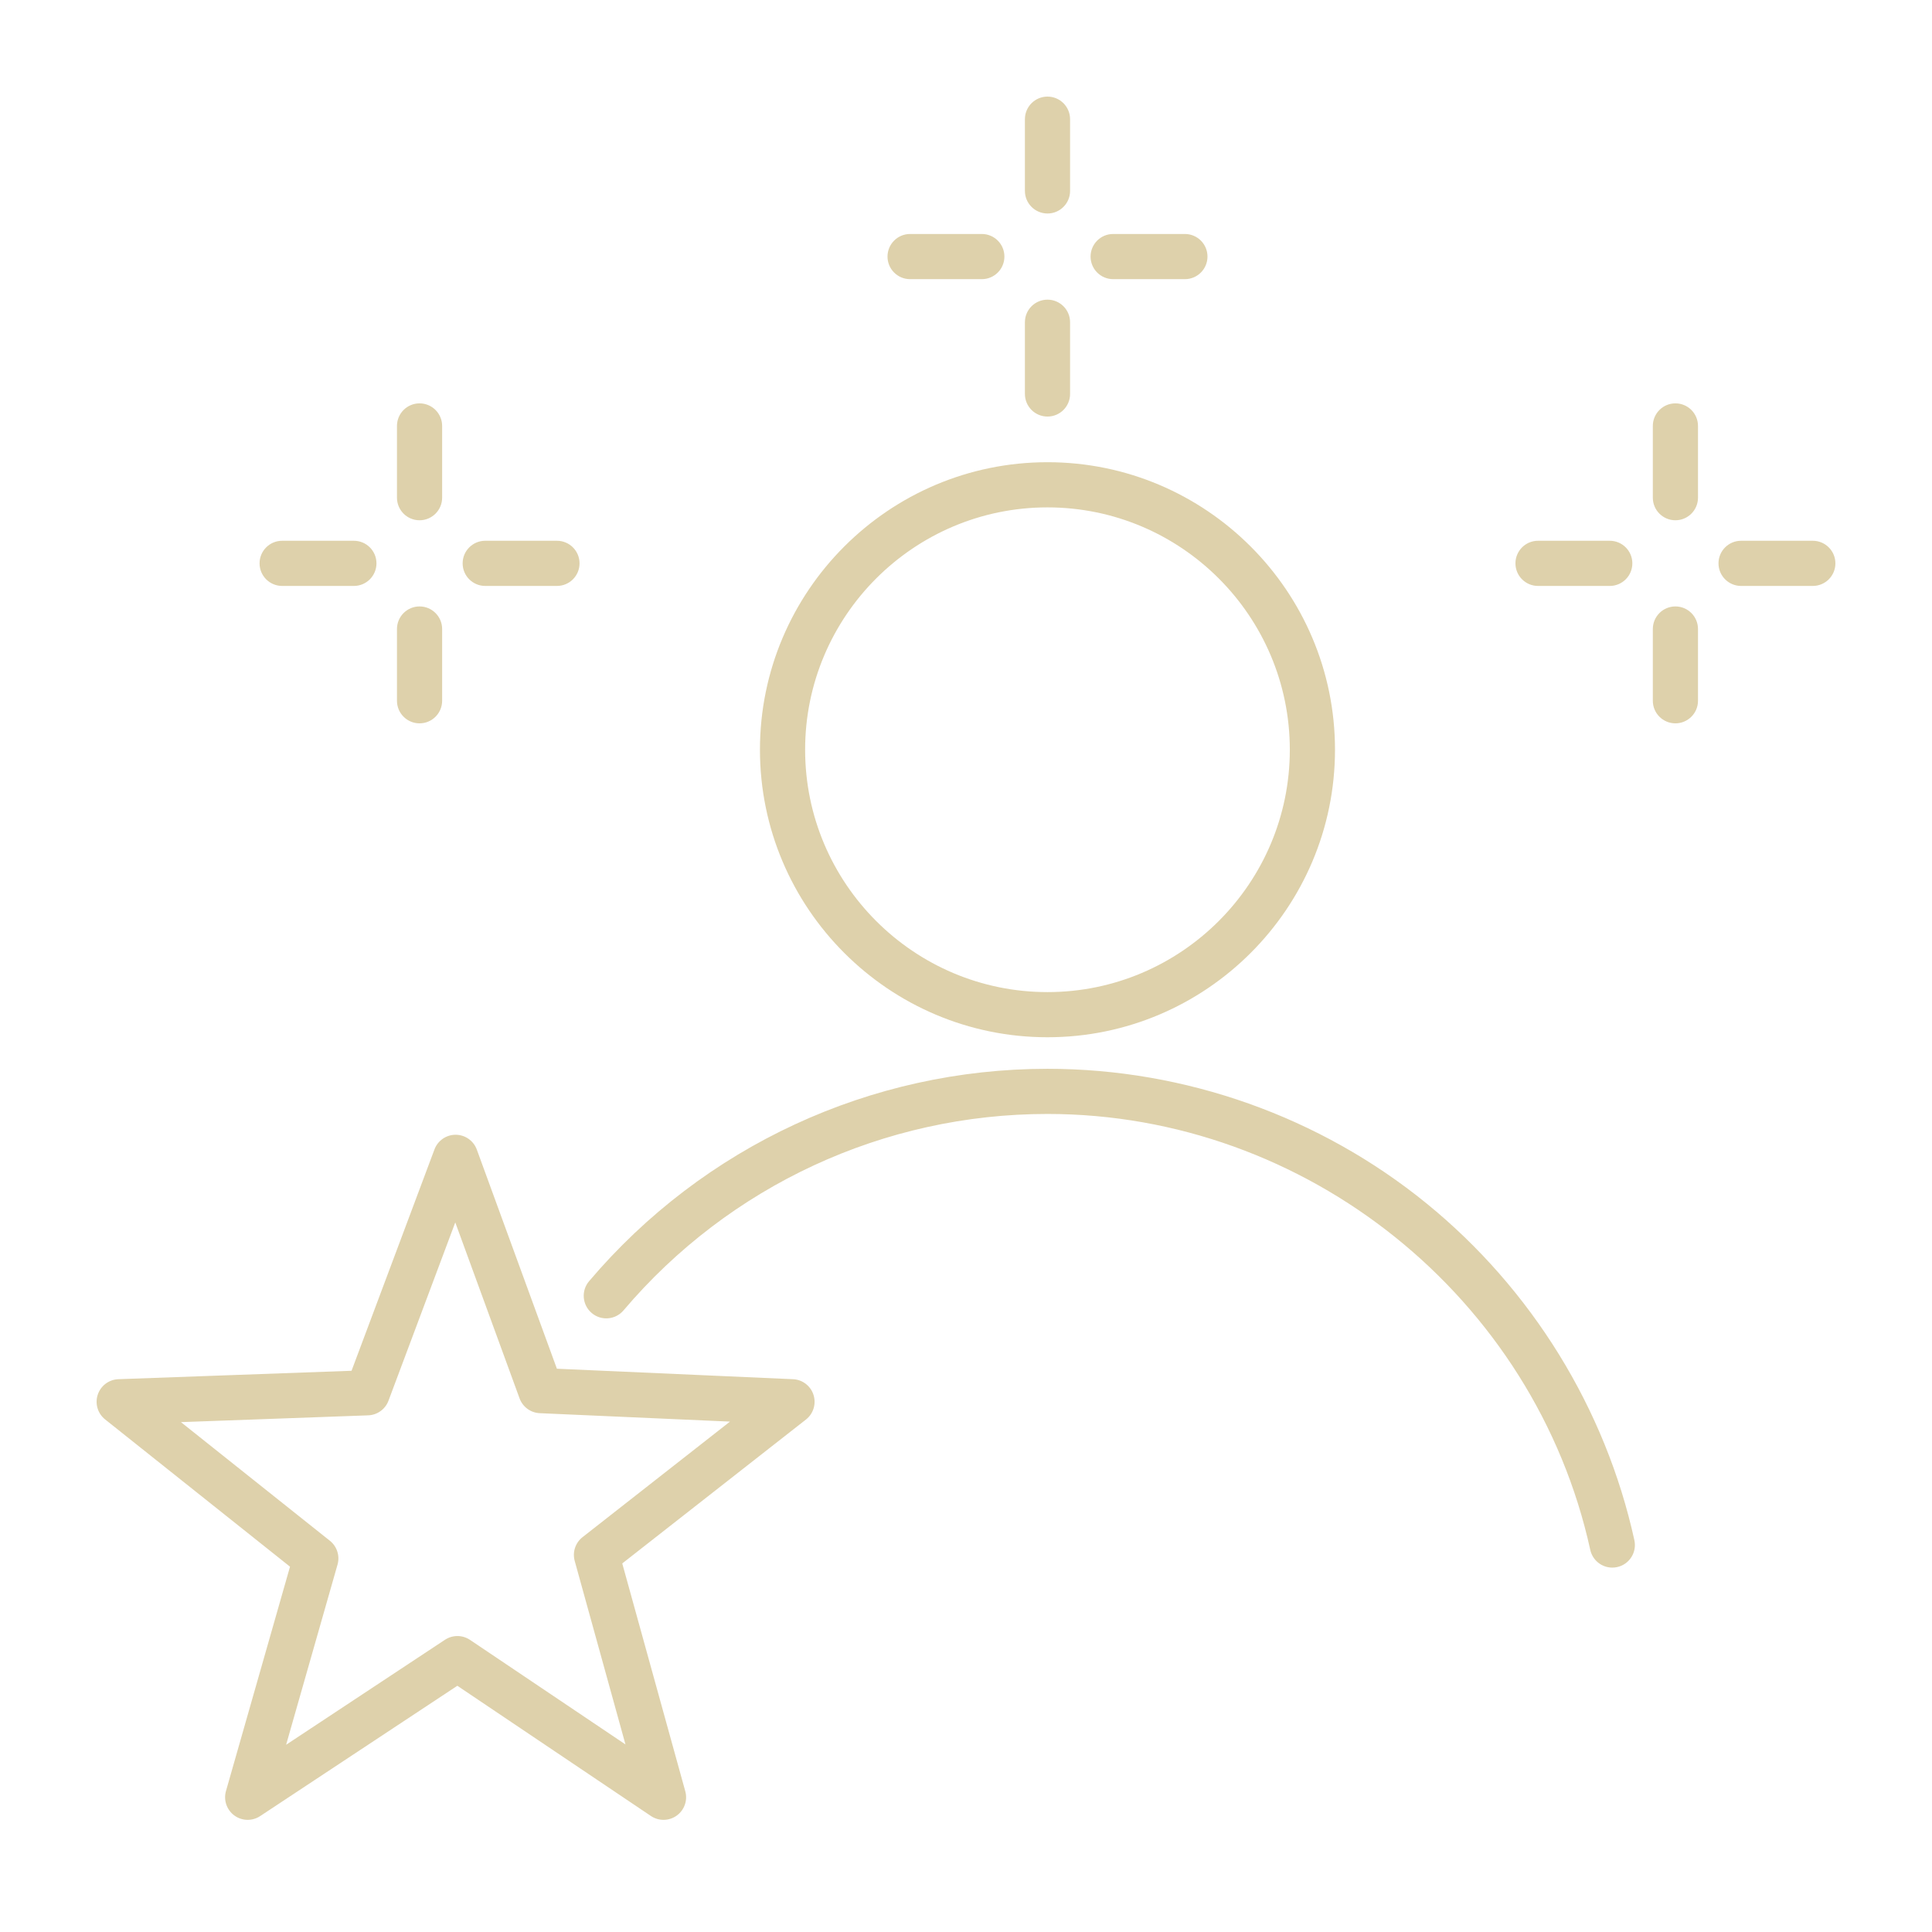 <svg width="100" height="100" viewBox="0 0 100 100" fill="none" xmlns="http://www.w3.org/2000/svg">
<path d="M41.047 71.387L28.825 70.845L24.68 59.503C24.512 59.044 24.076 58.737 23.587 58.735C23.585 58.735 23.584 58.735 23.582 58.735C23.095 58.735 22.659 59.037 22.488 59.494L18.196 70.951L6.127 71.387C5.638 71.405 5.212 71.725 5.059 72.189C4.906 72.654 5.058 73.164 5.441 73.469L15.011 81.091L11.696 92.705C11.562 93.175 11.735 93.679 12.129 93.969C12.334 94.119 12.577 94.195 12.82 94.195C13.044 94.195 13.269 94.131 13.465 94.001L23.672 87.255L33.692 93.996C34.098 94.269 34.63 94.261 35.027 93.975C35.424 93.689 35.601 93.186 35.47 92.715L32.208 80.923L41.715 73.476C42.1 73.174 42.256 72.665 42.107 72.199C41.959 71.733 41.536 71.409 41.047 71.387ZM30.153 79.562C29.781 79.853 29.621 80.339 29.747 80.794L32.374 90.292L24.328 84.88C23.937 84.617 23.425 84.615 23.031 84.875L14.809 90.309L17.47 80.984C17.6 80.53 17.443 80.043 17.074 79.749L9.365 73.609L19.056 73.258C19.528 73.241 19.943 72.942 20.108 72.5L23.565 63.272L26.893 72.38C27.055 72.823 27.468 73.126 27.939 73.146L37.784 73.582L30.153 79.562ZM54.217 53.688C62.423 53.688 69.099 47.012 69.099 38.806C69.099 30.6 62.423 23.924 54.217 23.924C46.011 23.924 39.335 30.6 39.335 38.806C39.336 47.012 46.012 53.688 54.217 53.688ZM54.217 26.262C61.134 26.262 66.761 31.889 66.761 38.806C66.761 45.723 61.134 51.351 54.217 51.351C47.3 51.351 41.673 45.724 41.673 38.806C41.673 31.889 47.301 26.262 54.217 26.262ZM84.595 79.72C84.733 80.35 84.335 80.974 83.704 81.112C83.62 81.13 83.535 81.139 83.452 81.139C82.915 81.139 82.432 80.767 82.312 80.221C79.44 67.147 67.625 57.658 54.217 57.658C45.752 57.658 37.754 61.364 32.273 67.826C31.855 68.318 31.118 68.379 30.626 67.961C30.134 67.543 30.073 66.806 30.491 66.314C36.417 59.328 45.065 55.321 54.218 55.321C61.349 55.321 68.316 57.795 73.836 62.288C79.277 66.715 83.098 72.906 84.595 79.72ZM53.049 9.881V6.169C53.049 5.524 53.572 5 54.218 5C54.863 5 55.387 5.523 55.387 6.169V9.882C55.387 10.527 54.864 11.051 54.218 11.051C53.572 11.05 53.049 10.527 53.049 9.881ZM56.448 13.28C56.448 12.635 56.971 12.111 57.617 12.111H61.33C61.975 12.111 62.499 12.634 62.499 13.28C62.499 13.926 61.976 14.449 61.33 14.449H57.617C56.971 14.449 56.448 13.926 56.448 13.28ZM53.049 20.392V16.679C53.049 16.034 53.572 15.51 54.218 15.51C54.863 15.51 55.387 16.033 55.387 16.679V20.392C55.387 21.037 54.864 21.561 54.218 21.561C53.572 21.561 53.049 21.038 53.049 20.392ZM45.937 13.28C45.937 12.635 46.46 12.111 47.106 12.111H50.819C51.464 12.111 51.988 12.634 51.988 13.28C51.988 13.926 51.465 14.449 50.819 14.449H47.106C46.46 14.449 45.937 13.926 45.937 13.28ZM87.888 22.047V25.76C87.888 26.405 87.365 26.929 86.719 26.929C86.073 26.929 85.55 26.406 85.55 25.76V22.047C85.55 21.402 86.073 20.878 86.719 20.878C87.365 20.878 87.888 21.402 87.888 22.047ZM95 29.159C95 29.804 94.477 30.328 93.831 30.328H90.118C89.473 30.328 88.949 29.805 88.949 29.159C88.949 28.514 89.472 27.99 90.118 27.99H93.831C94.477 27.991 95 28.514 95 29.159ZM87.888 32.558V36.271C87.888 36.916 87.365 37.44 86.719 37.44C86.073 37.44 85.55 36.917 85.55 36.271V32.558C85.55 31.913 86.073 31.389 86.719 31.389C87.365 31.389 87.888 31.913 87.888 32.558ZM78.439 29.159C78.439 28.514 78.962 27.99 79.608 27.99H83.321C83.966 27.99 84.49 28.513 84.49 29.159C84.49 29.804 83.967 30.328 83.321 30.328H79.608C78.962 30.328 78.439 29.805 78.439 29.159ZM20.547 25.76V22.047C20.547 21.402 21.07 20.878 21.716 20.878C22.361 20.878 22.885 21.401 22.885 22.047V25.76C22.885 26.405 22.362 26.929 21.716 26.929C21.07 26.929 20.547 26.406 20.547 25.76ZM23.946 29.159C23.946 28.514 24.469 27.99 25.115 27.99H28.828C29.473 27.99 29.997 28.513 29.997 29.159C29.997 29.804 29.474 30.328 28.828 30.328H25.115C24.469 30.328 23.946 29.805 23.946 29.159ZM20.547 36.271V32.558C20.547 31.913 21.07 31.389 21.716 31.389C22.361 31.389 22.885 31.912 22.885 32.558V36.271C22.885 36.916 22.362 37.44 21.716 37.44C21.07 37.44 20.547 36.917 20.547 36.271ZM13.435 29.159C13.435 28.514 13.958 27.99 14.604 27.99H18.317C18.962 27.99 19.486 28.513 19.486 29.159C19.486 29.804 18.963 30.328 18.317 30.328H14.604C13.958 30.328 13.435 29.805 13.435 29.159Z" fill="#DED1AB"/>
</svg>
